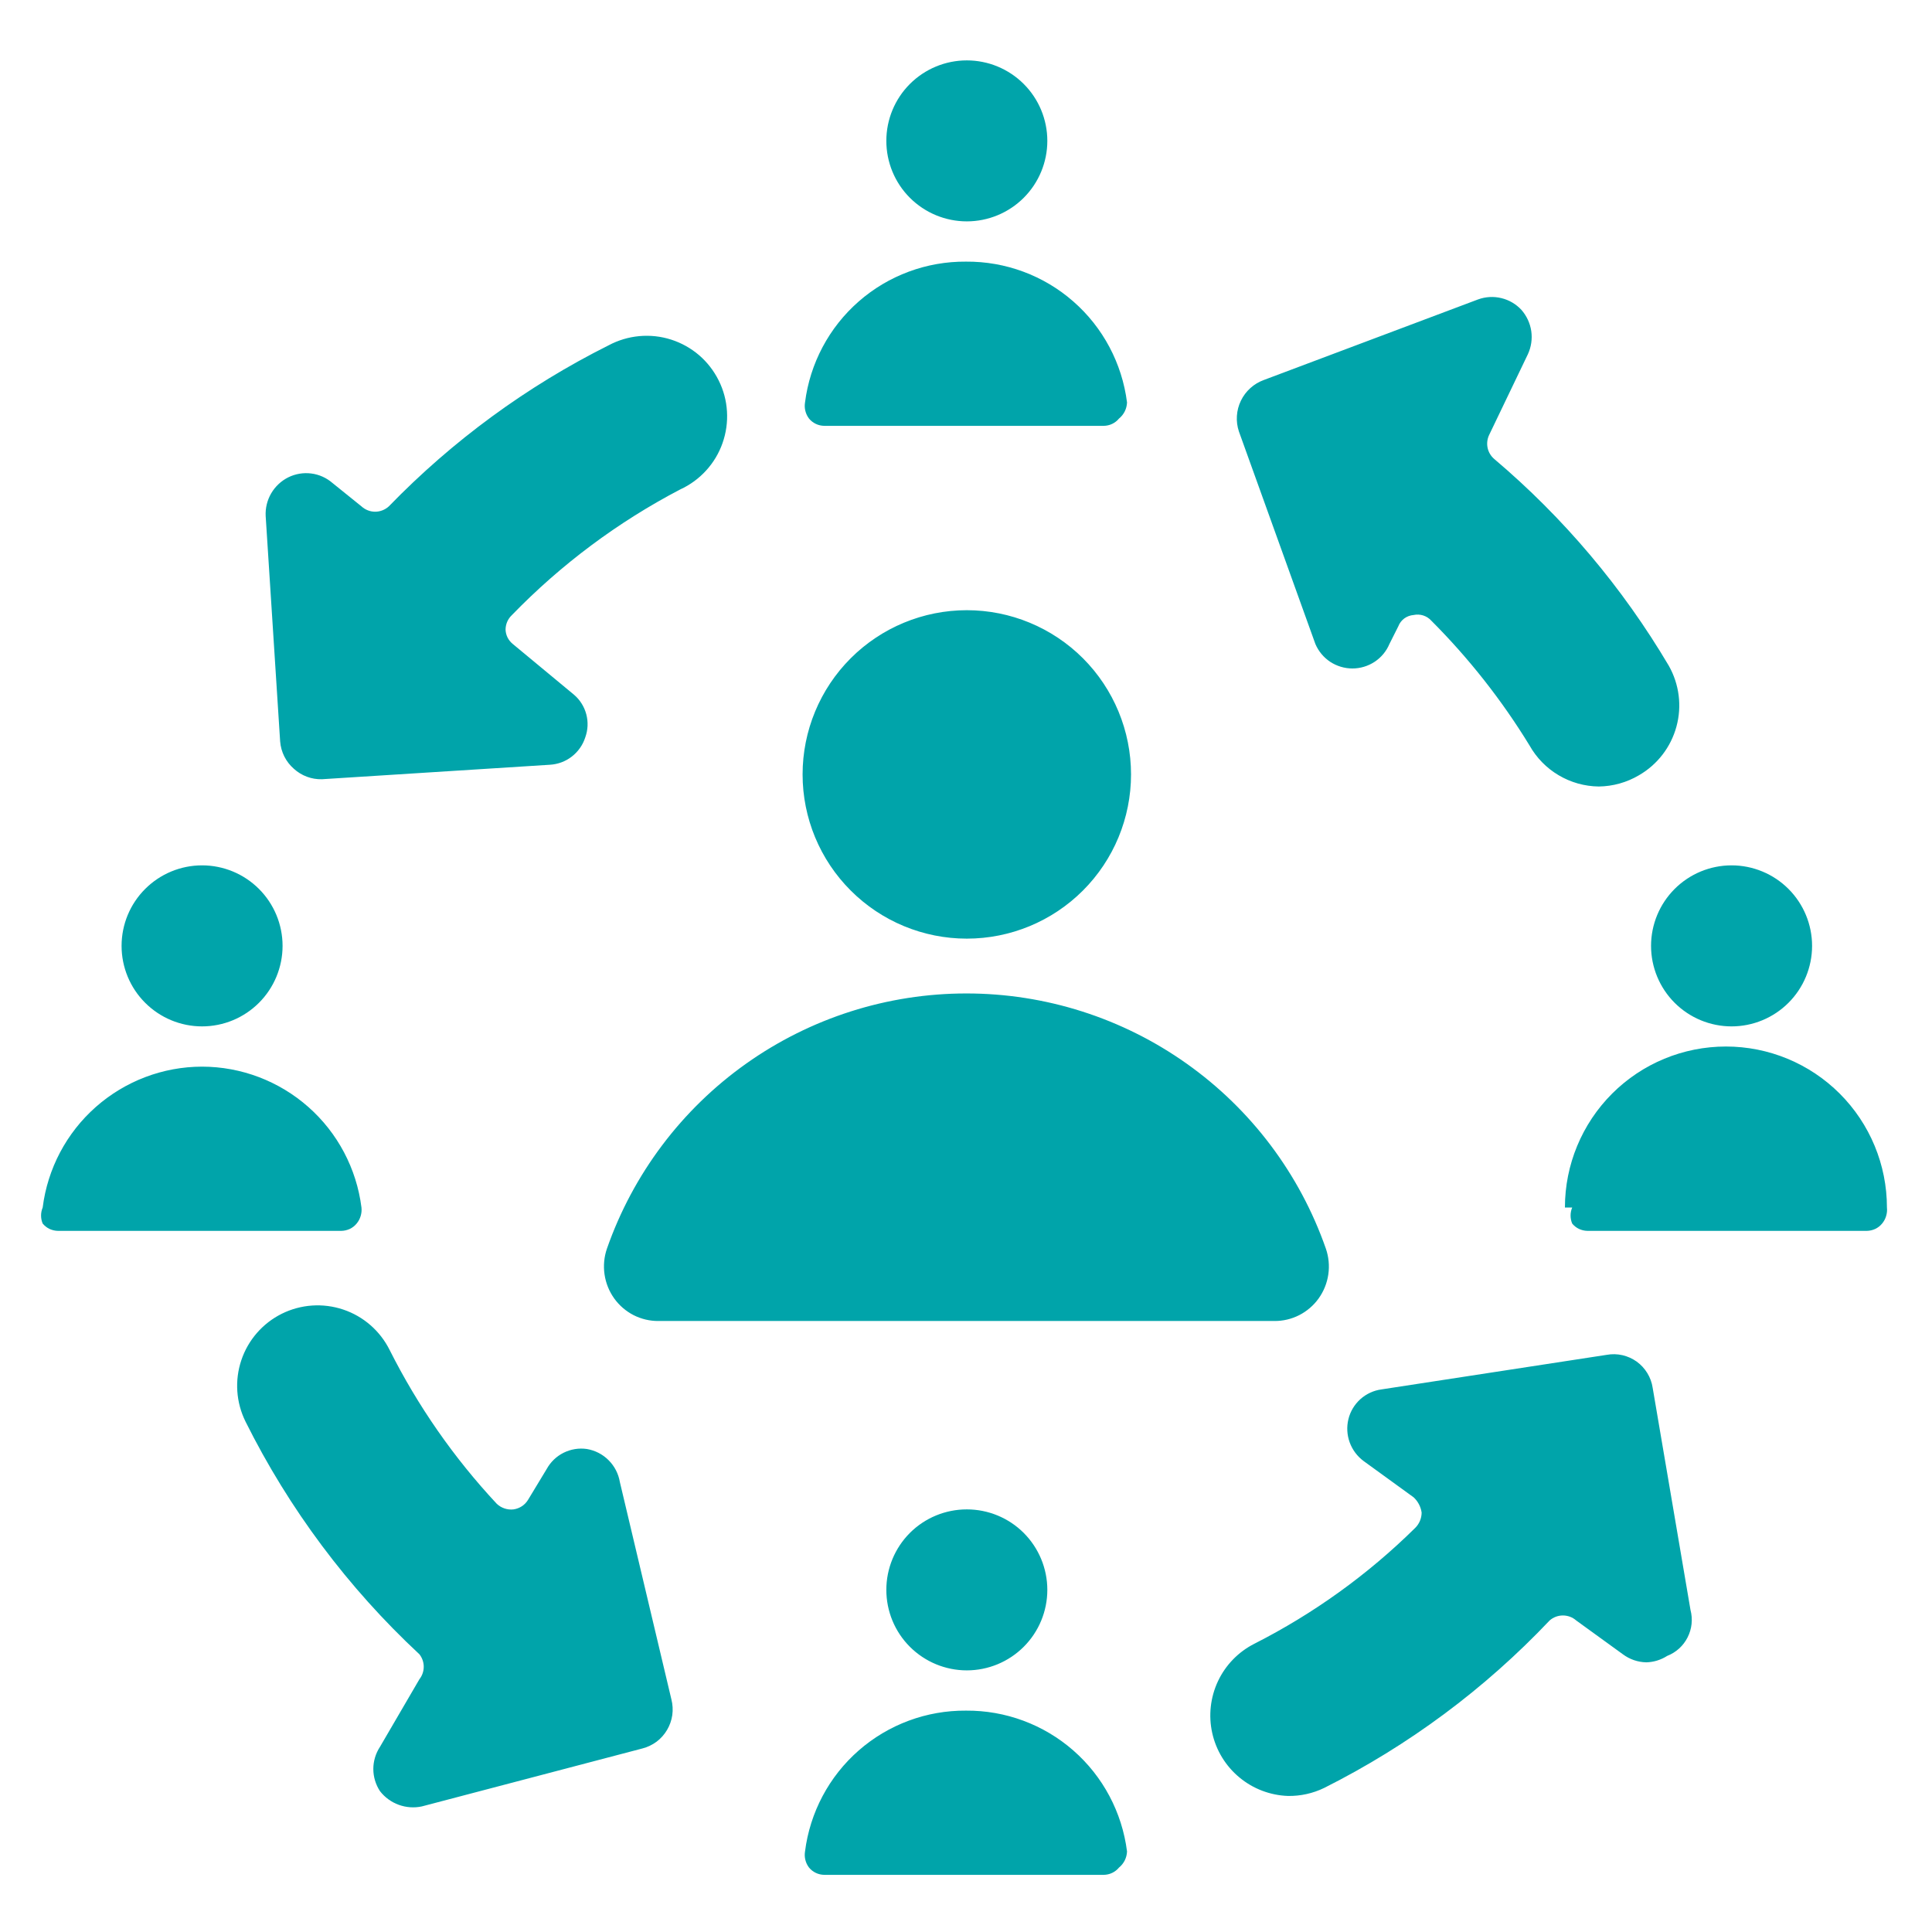 <svg width="43" height="43" viewBox="0 0 43 43" fill="none" xmlns="http://www.w3.org/2000/svg">
<path d="M19.727 3.135C19.727 3.611 19.915 4.066 20.251 4.402C20.587 4.738 21.043 4.927 21.518 4.927C21.993 4.927 22.449 4.738 22.785 4.402C23.121 4.066 23.31 3.611 23.31 3.135C23.31 2.66 23.121 2.205 22.785 1.869C22.449 1.533 21.993 1.344 21.518 1.344C21.043 1.344 20.587 1.533 20.251 1.869C19.915 2.205 19.727 2.66 19.727 3.135ZM21.5 5.823C20.623 5.816 19.773 6.131 19.113 6.709C18.452 7.287 18.027 8.088 17.917 8.958C17.907 9.021 17.909 9.085 17.925 9.147C17.94 9.208 17.968 9.266 18.007 9.317C18.048 9.367 18.1 9.407 18.159 9.435C18.218 9.463 18.282 9.477 18.347 9.478H24.564C24.629 9.477 24.693 9.463 24.752 9.435C24.811 9.407 24.863 9.367 24.904 9.317C24.958 9.273 25.002 9.219 25.033 9.157C25.064 9.095 25.081 9.027 25.084 8.958C24.974 8.088 24.549 7.287 23.888 6.709C23.228 6.131 22.378 5.816 21.5 5.823ZM36.747 21.052C36.747 21.527 36.936 21.983 37.272 22.319C37.608 22.655 38.064 22.844 38.539 22.844C39.014 22.844 39.47 22.655 39.806 22.319C40.142 21.983 40.331 21.527 40.331 21.052C40.331 20.577 40.142 20.121 39.806 19.785C39.47 19.449 39.014 19.26 38.539 19.26C38.064 19.26 37.608 19.449 37.272 19.785C36.936 20.121 36.747 20.577 36.747 21.052ZM34.992 26.875C34.968 26.932 34.956 26.993 34.956 27.054C34.956 27.116 34.968 27.177 34.992 27.233C35.033 27.283 35.085 27.324 35.144 27.352C35.203 27.379 35.267 27.394 35.332 27.395H41.549C41.614 27.394 41.678 27.379 41.737 27.352C41.796 27.324 41.848 27.283 41.889 27.233C41.93 27.184 41.961 27.127 41.979 27.065C41.998 27.003 42.004 26.939 41.997 26.875C41.997 25.925 41.619 25.013 40.947 24.341C40.275 23.669 39.364 23.292 38.414 23.292C37.463 23.292 36.552 23.669 35.88 24.341C35.208 25.013 34.83 25.925 34.83 26.875H34.992ZM19.727 35.385C19.727 35.861 19.915 36.316 20.251 36.652C20.587 36.988 21.043 37.177 21.518 37.177C21.993 37.177 22.449 36.988 22.785 36.652C23.121 36.316 23.31 35.861 23.31 35.385C23.31 34.91 23.121 34.455 22.785 34.118C22.449 33.782 21.993 33.594 21.518 33.594C21.043 33.594 20.587 33.782 20.251 34.118C19.915 34.455 19.727 34.91 19.727 35.385ZM21.5 38.073C20.623 38.066 19.773 38.382 19.113 38.959C18.452 39.537 18.027 40.338 17.917 41.208C17.907 41.271 17.909 41.335 17.925 41.397C17.94 41.458 17.968 41.516 18.007 41.567C18.048 41.617 18.1 41.657 18.159 41.685C18.218 41.713 18.282 41.727 18.347 41.728H24.564C24.629 41.727 24.693 41.713 24.752 41.685C24.811 41.657 24.863 41.617 24.904 41.567C24.958 41.523 25.002 41.469 25.033 41.407C25.064 41.345 25.081 41.277 25.084 41.208C24.974 40.338 24.549 39.537 23.888 38.959C23.228 38.382 22.378 38.066 21.5 38.073ZM2.706 21.052C2.706 21.527 2.894 21.983 3.231 22.319C3.567 22.655 4.022 22.844 4.497 22.844C4.973 22.844 5.428 22.655 5.764 22.319C6.1 21.983 6.289 21.527 6.289 21.052C6.289 20.577 6.1 20.121 5.764 19.785C5.428 19.449 4.973 19.26 4.497 19.26C4.022 19.26 3.567 19.449 3.231 19.785C2.894 20.121 2.706 20.577 2.706 21.052ZM4.497 23.74C3.626 23.741 2.785 24.061 2.132 24.638C1.479 25.215 1.059 26.01 0.95 26.875C0.926 26.932 0.914 26.993 0.914 27.054C0.914 27.116 0.926 27.177 0.95 27.233C0.992 27.283 1.044 27.324 1.102 27.352C1.161 27.379 1.225 27.394 1.29 27.395H7.597C7.662 27.394 7.726 27.379 7.785 27.352C7.844 27.324 7.896 27.283 7.937 27.233C7.978 27.184 8.009 27.127 8.027 27.065C8.046 27.003 8.052 26.939 8.045 26.875C7.936 26.01 7.516 25.215 6.863 24.638C6.21 24.061 5.369 23.741 4.497 23.74ZM29.276 14.333C29.345 14.495 29.46 14.633 29.606 14.73C29.753 14.826 29.925 14.878 30.1 14.878C30.276 14.878 30.448 14.826 30.594 14.73C30.741 14.633 30.856 14.495 30.924 14.333L31.122 13.939C31.149 13.869 31.195 13.809 31.255 13.764C31.316 13.72 31.387 13.694 31.462 13.688C31.533 13.673 31.607 13.676 31.676 13.698C31.745 13.72 31.807 13.76 31.856 13.814C32.691 14.65 33.425 15.582 34.042 16.591C34.196 16.865 34.419 17.094 34.69 17.254C34.961 17.415 35.268 17.501 35.583 17.505C35.898 17.501 36.207 17.415 36.479 17.254C36.889 17.017 37.188 16.628 37.312 16.172C37.437 15.716 37.375 15.229 37.142 14.817C36.112 13.076 34.798 11.519 33.254 10.213C33.179 10.148 33.127 10.059 33.108 9.962C33.089 9.865 33.102 9.764 33.146 9.675L34.006 7.883C34.08 7.723 34.106 7.544 34.081 7.369C34.055 7.194 33.979 7.031 33.863 6.898C33.743 6.768 33.587 6.676 33.414 6.635C33.242 6.593 33.062 6.604 32.895 6.665L28.13 8.457C27.906 8.538 27.723 8.703 27.619 8.917C27.515 9.131 27.499 9.378 27.574 9.603L29.276 14.333ZM6.235 16.501C6.253 16.736 6.362 16.955 6.54 17.11C6.711 17.266 6.936 17.35 7.167 17.343L12.237 17.021C12.415 17.011 12.586 16.948 12.726 16.839C12.867 16.73 12.972 16.581 13.026 16.412C13.086 16.247 13.094 16.067 13.049 15.898C13.004 15.728 12.909 15.576 12.775 15.462L11.413 14.333C11.365 14.294 11.325 14.245 11.297 14.19C11.269 14.134 11.254 14.073 11.252 14.011C11.253 13.95 11.266 13.89 11.29 13.835C11.315 13.779 11.351 13.73 11.395 13.688C12.486 12.563 13.751 11.619 15.14 10.893C15.358 10.793 15.554 10.65 15.715 10.473C15.877 10.296 16.002 10.088 16.081 9.862C16.161 9.635 16.195 9.395 16.18 9.156C16.166 8.916 16.103 8.682 15.996 8.468C15.889 8.253 15.741 8.062 15.559 7.905C15.376 7.749 15.165 7.631 14.936 7.558C14.708 7.485 14.467 7.459 14.228 7.481C13.989 7.503 13.757 7.573 13.545 7.686C11.725 8.597 10.071 9.809 8.654 11.27C8.571 11.346 8.462 11.389 8.349 11.389C8.237 11.389 8.128 11.346 8.045 11.27L7.4 10.75C7.266 10.634 7.102 10.56 6.926 10.538C6.751 10.516 6.573 10.546 6.414 10.625C6.257 10.704 6.125 10.828 6.036 10.98C5.947 11.133 5.904 11.308 5.913 11.485L6.235 16.501ZM13.796 32.985C13.765 32.801 13.678 32.632 13.546 32.5C13.415 32.368 13.245 32.281 13.062 32.25C12.884 32.224 12.704 32.254 12.543 32.334C12.383 32.414 12.252 32.541 12.166 32.698L11.754 33.379C11.719 33.437 11.673 33.486 11.617 33.523C11.561 33.56 11.498 33.584 11.431 33.594C11.363 33.602 11.294 33.595 11.229 33.573C11.164 33.551 11.104 33.516 11.055 33.468C10.102 32.447 9.3 31.294 8.672 30.046C8.46 29.621 8.089 29.297 7.638 29.146C7.188 28.995 6.696 29.029 6.271 29.24C5.846 29.452 5.522 29.823 5.371 30.274C5.22 30.724 5.254 31.215 5.465 31.641C6.434 33.585 7.745 35.339 9.335 36.819C9.397 36.898 9.431 36.996 9.431 37.096C9.431 37.197 9.397 37.295 9.335 37.374L8.457 38.879C8.361 39.025 8.309 39.197 8.309 39.372C8.309 39.547 8.361 39.718 8.457 39.865C8.564 40.003 8.709 40.109 8.874 40.169C9.039 40.229 9.217 40.242 9.389 40.205L14.298 38.915C14.412 38.886 14.519 38.834 14.614 38.764C14.708 38.693 14.787 38.604 14.847 38.502C14.907 38.401 14.946 38.288 14.963 38.172C14.979 38.055 14.972 37.936 14.943 37.822L13.796 32.985ZM36.783 30.888C36.766 30.772 36.725 30.661 36.664 30.561C36.603 30.461 36.523 30.374 36.428 30.305C36.332 30.237 36.224 30.188 36.11 30.162C35.996 30.136 35.877 30.133 35.762 30.154L30.745 30.924C30.57 30.948 30.407 31.024 30.276 31.142C30.145 31.261 30.052 31.416 30.011 31.587C29.969 31.759 29.98 31.939 30.04 32.104C30.101 32.27 30.209 32.414 30.351 32.519L31.462 33.325C31.559 33.414 31.622 33.535 31.641 33.665C31.64 33.793 31.589 33.916 31.498 34.006C30.444 35.046 29.235 35.916 27.915 36.586C27.561 36.766 27.277 37.059 27.108 37.418C26.939 37.778 26.894 38.183 26.98 38.57C27.066 38.958 27.279 39.306 27.584 39.559C27.889 39.813 28.27 39.958 28.667 39.972C28.946 39.976 29.222 39.915 29.473 39.793C31.349 38.851 33.047 37.59 34.49 36.066C34.572 35.994 34.677 35.955 34.785 35.955C34.894 35.955 34.999 35.994 35.081 36.066L36.12 36.819C36.27 36.931 36.452 36.994 36.64 36.998C36.805 36.994 36.967 36.944 37.106 36.855C37.303 36.778 37.465 36.632 37.56 36.443C37.656 36.255 37.679 36.038 37.625 35.833L36.783 30.888ZM13.509 27.789C13.445 27.973 13.427 28.171 13.455 28.364C13.483 28.557 13.557 28.741 13.671 28.9C13.783 29.056 13.931 29.183 14.102 29.271C14.274 29.358 14.464 29.403 14.656 29.401H28.362C28.555 29.403 28.745 29.358 28.916 29.271C29.088 29.183 29.236 29.056 29.348 28.9C29.462 28.741 29.536 28.557 29.564 28.364C29.592 28.171 29.573 27.973 29.509 27.789C28.929 26.13 27.848 24.692 26.414 23.675C24.981 22.657 23.267 22.111 21.509 22.111C19.752 22.111 18.038 22.657 16.604 23.675C15.171 24.692 14.089 26.13 13.509 27.789ZM17.863 17.236C17.863 18.205 18.248 19.135 18.934 19.82C19.619 20.506 20.549 20.891 21.518 20.891C22.488 20.891 23.417 20.506 24.103 19.82C24.788 19.135 25.173 18.205 25.173 17.236C25.173 16.267 24.788 15.337 24.103 14.651C23.417 13.966 22.488 13.581 21.518 13.581C20.549 13.581 19.619 13.966 18.934 14.651C18.248 15.337 17.863 16.267 17.863 17.236Z" fill="#00A4AA"/>
</svg>
